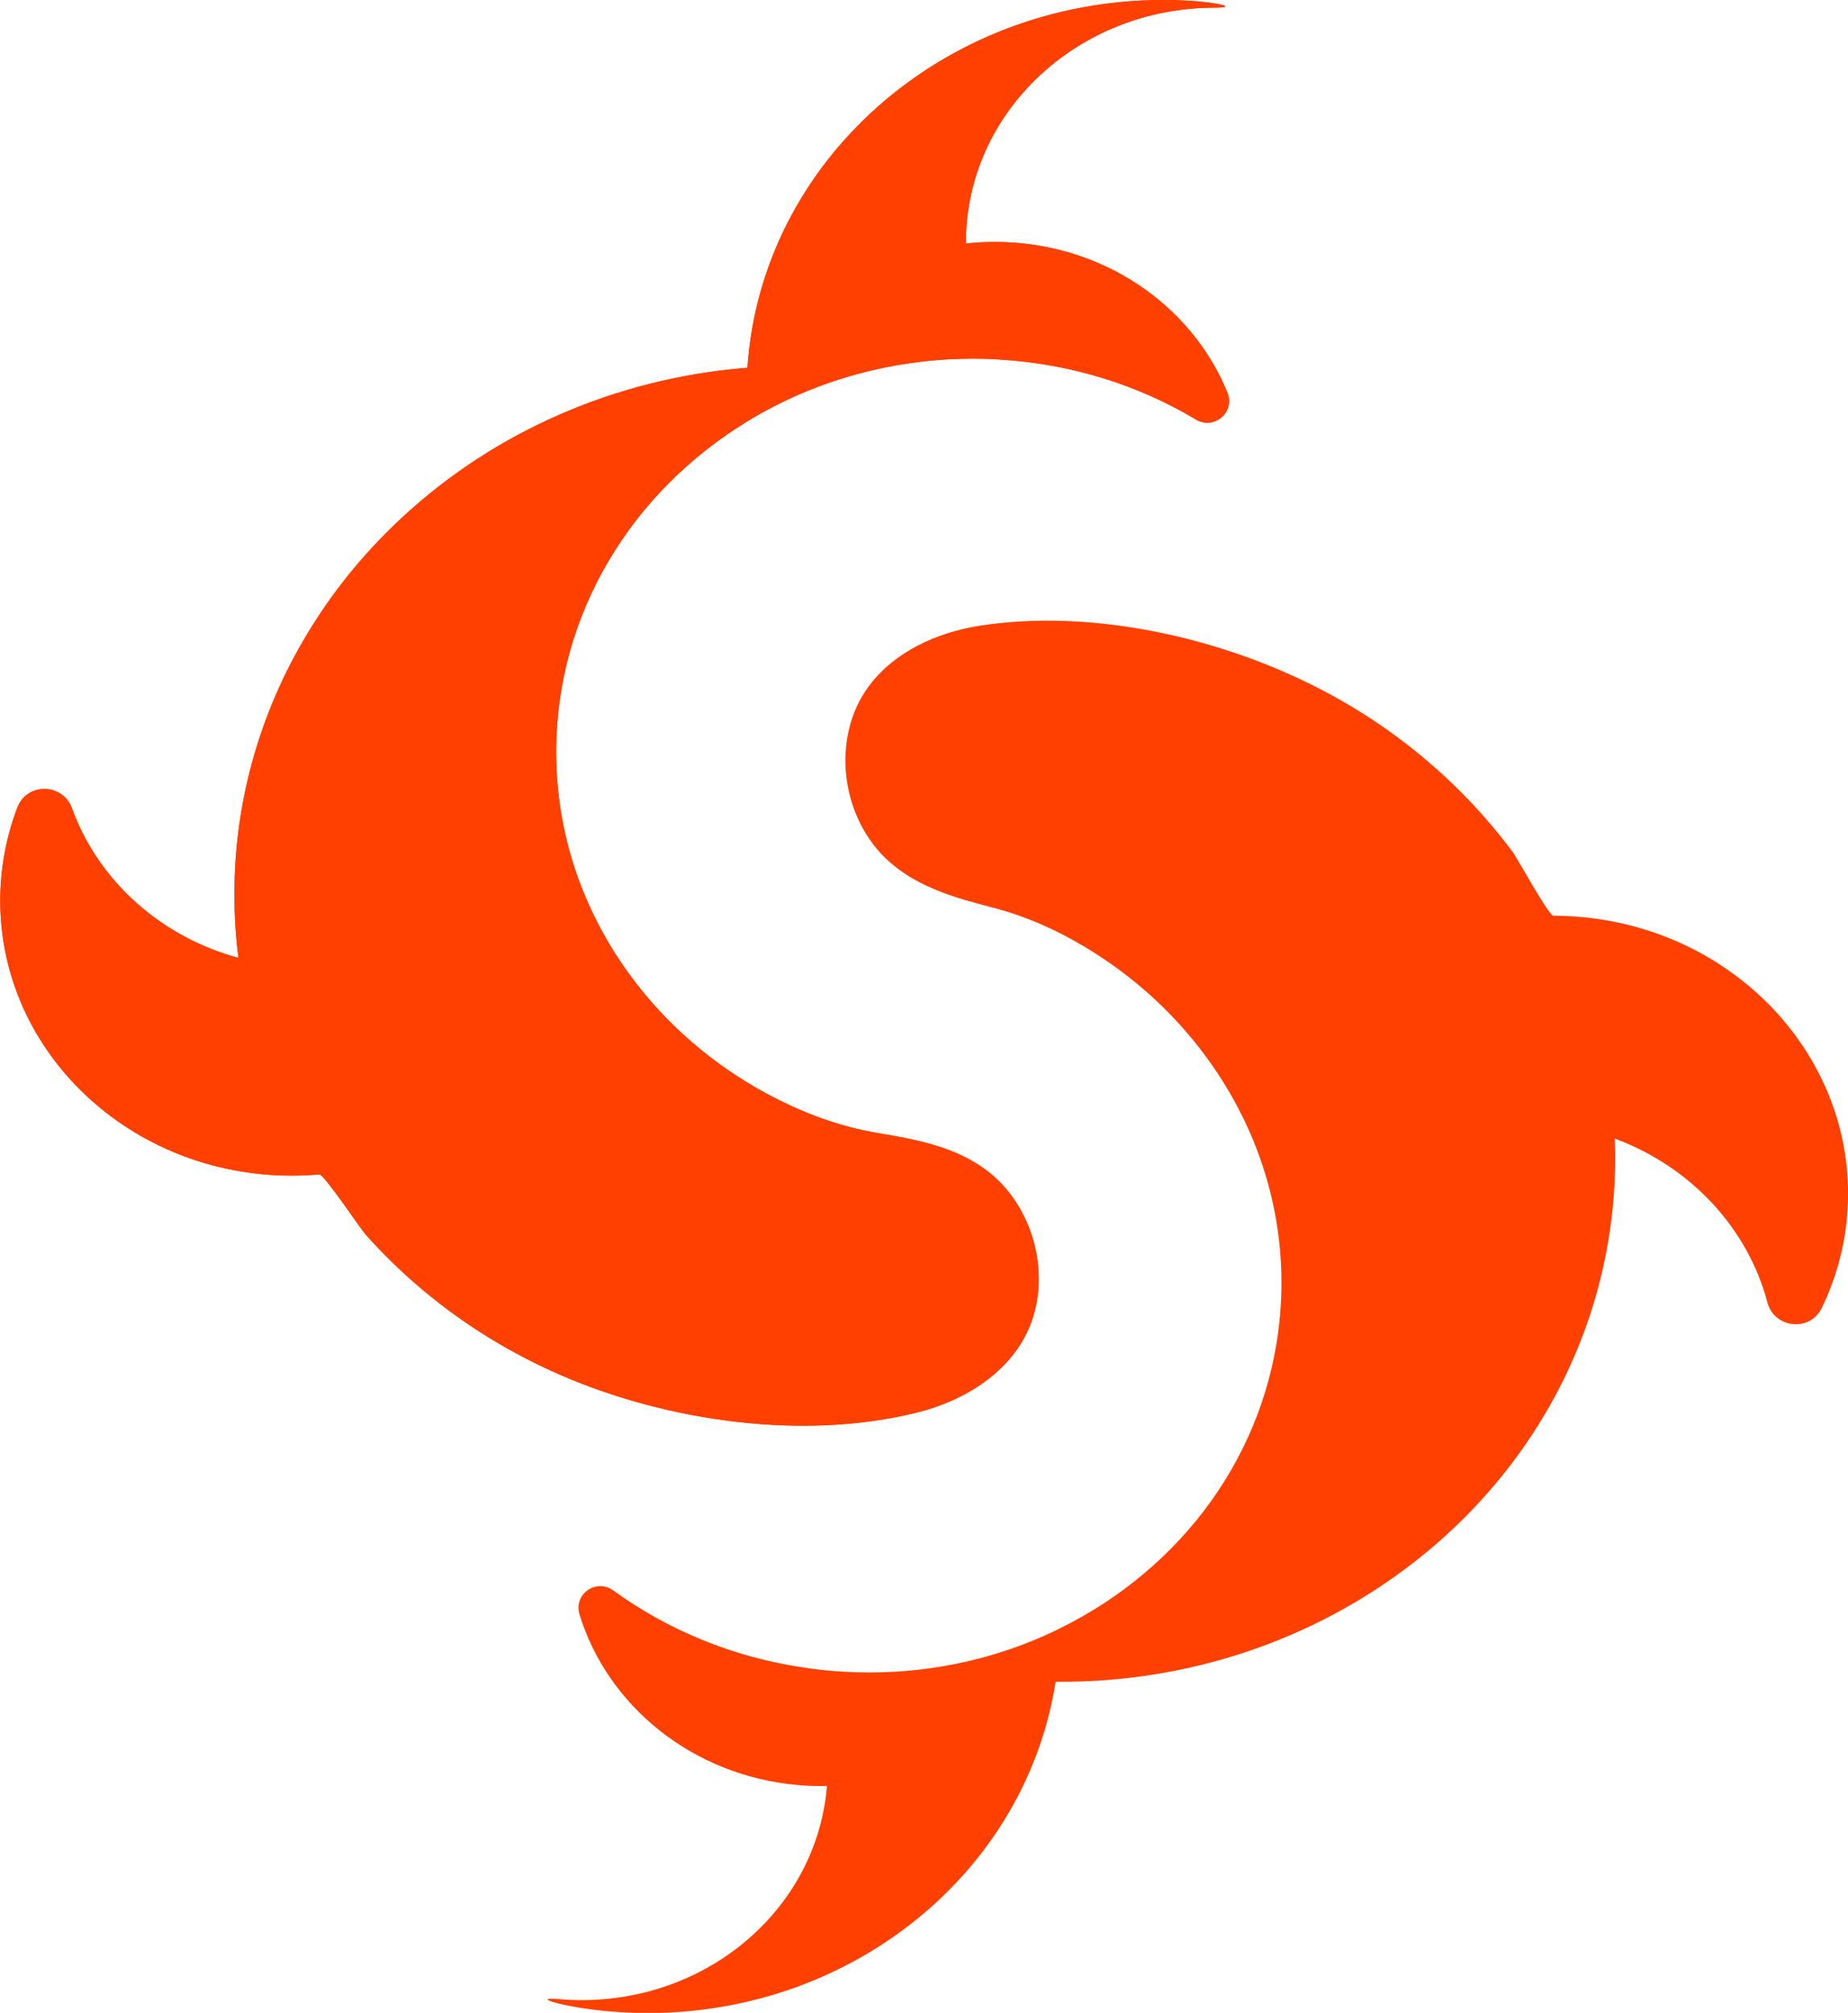 <svg xmlns="http://www.w3.org/2000/svg" id="Layer_2" viewBox="0 0 154.28 168.03"><defs><style>      .cls-1 {        fill: #ff4000;      }    </style></defs><g id="Layer_4"><g><path class="cls-1" d="M80.63,20.23v.1c.8-.09,1.62-.13,2.44-.13,8.86,0,16.41,5.22,19.4,12.58.66,1.63-1.12,3.14-2.63,2.24-4.81-2.88-10.42-4.66-16.45-5.01-.71-.05-1.43-.07-2.15-.07-2.97,0-5.85.35-8.59,1.01-3.46.83-6.71,2.14-9.67,3.87-.2.12-.39.23-.58.35-9.61,5.84-15.97,16.02-15.97,27.61,0,1.03.05,2.04.15,3.04.29,3,1.01,5.88,2.11,8.59,3,7.44,8.78,13.53,15.89,17.19,2.78,1.43,5.66,2.48,8.73,2.99,3.14.53,6.29,1.1,8.93,3.02,4.38,3.2,5.87,9.88,3.02,14.5-1.88,3.05-5.25,4.95-8.73,5.81-9.45,2.35-20.72.74-29.58-3.07-4.18-1.8-8.11-4.2-11.6-7.12-1.72-1.44-3.33-2.99-4.82-4.67-.48-.54-3.48-5.05-3.87-5.02-.76.06-1.52.1-2.3.1-13.44,0-24.34-10.27-24.34-22.96,0-2.73.51-5.35,1.43-7.77.81-2.11,3.79-2.05,4.56.07,2.18,6.02,7.38,10.72,13.9,12.49-.23-1.73-.34-3.51-.34-5.3,0-8.17,2.36-15.83,6.47-22.39,2.11-3.38,4.7-6.48,7.66-9.2,7.54-6.95,17.57-11.5,28.7-12.38C63.54,13.56,78.65,0,97.13,0c3.89,0,6.66.64,4.28.64-11.47,0-20.77,8.77-20.77,19.58Z"></path><path class="cls-1" d="M80.63,20.23v.1c.8-.09,1.62-.13,2.44-.13,8.86,0,16.41,5.22,19.4,12.58.66,1.63-1.12,3.14-2.63,2.24-4.81-2.88-10.42-4.66-16.45-5.01-.71-.05-1.43-.07-2.15-.07-2.97,0-5.85.35-8.59,1.01-3.46.83-6.71,2.14-9.67,3.87-.2.12-.39.23-.58.35-9.61,5.84-15.97,16.02-15.97,27.61,0,1.03.05,2.04.15,3.04.29,3,1.01,5.88,2.11,8.59,3,7.44,8.78,13.53,15.89,17.19,2.78,1.43,5.66,2.48,8.73,2.99,3.14.53,6.29,1.1,8.93,3.02,4.38,3.2,5.87,9.88,3.02,14.5-1.88,3.05-5.25,4.95-8.73,5.81-9.45,2.35-20.72.74-29.58-3.07-4.18-1.8-8.11-4.2-11.6-7.12-1.72-1.44-3.33-2.99-4.82-4.67-.48-.54-3.48-5.05-3.87-5.02-.76.06-1.52.1-2.3.1-13.44,0-24.34-10.27-24.34-22.96,0-2.73.51-5.35,1.43-7.77.81-2.11,3.79-2.05,4.56.07,2.18,6.02,7.38,10.72,13.9,12.49-.23-1.73-.34-3.51-.34-5.3,0-8.17,2.36-15.83,6.47-22.39,2.11-3.38,4.7-6.48,7.66-9.2,7.54-6.95,17.57-11.5,28.7-12.38C63.54,13.56,78.65,0,97.13,0c3.89,0,6.66.64,4.28.64-11.47,0-20.77,8.77-20.77,19.58Z"></path><path class="cls-1" d="M69.03,149.19v-.1c-.8.02-1.62,0-2.44-.08-8.82-.78-15.89-6.65-18.21-14.24-.52-1.69,1.39-3.03,2.82-2,4.54,3.29,9.97,5.57,15.94,6.44.7.11,1.42.19,2.14.26,2.96.26,5.85.17,8.65-.25,3.52-.52,6.87-1.54,9.97-3,.2-.1.41-.2.61-.3,10.09-4.97,17.33-14.55,18.35-26.09.09-1.02.13-2.04.12-3.04-.03-3.01-.49-5.95-1.34-8.75-2.33-7.67-7.55-14.26-14.31-18.52-2.64-1.67-5.42-2.97-8.43-3.75-3.08-.8-6.17-1.65-8.62-3.8-4.08-3.58-4.98-10.36-1.73-14.71,2.15-2.87,5.67-4.46,9.21-5.02,9.62-1.5,20.71,1.09,29.19,5.67,4.01,2.16,7.7,4.9,10.93,8.12,1.58,1.58,3.05,3.28,4.39,5.07.43.58,3.02,5.34,3.41,5.34.76,0,1.52.04,2.3.11,13.39,1.19,23.34,12.38,22.22,25.02-.24,2.72-.98,5.28-2.11,7.62-.99,2.03-3.96,1.71-4.54-.47-1.64-6.19-6.4-11.33-12.74-13.67.07,1.75.03,3.52-.13,5.31-.72,8.14-3.75,15.56-8.42,21.74-2.4,3.18-5.25,6.04-8.44,8.49-8.13,6.25-18.52,9.91-29.69,9.8-2.67,16.97-18.92,29.14-37.32,27.51-3.87-.34-6.58-1.23-4.2-1.02,11.43,1.01,21.46-6.9,22.42-17.67Z"></path></g></g></svg>